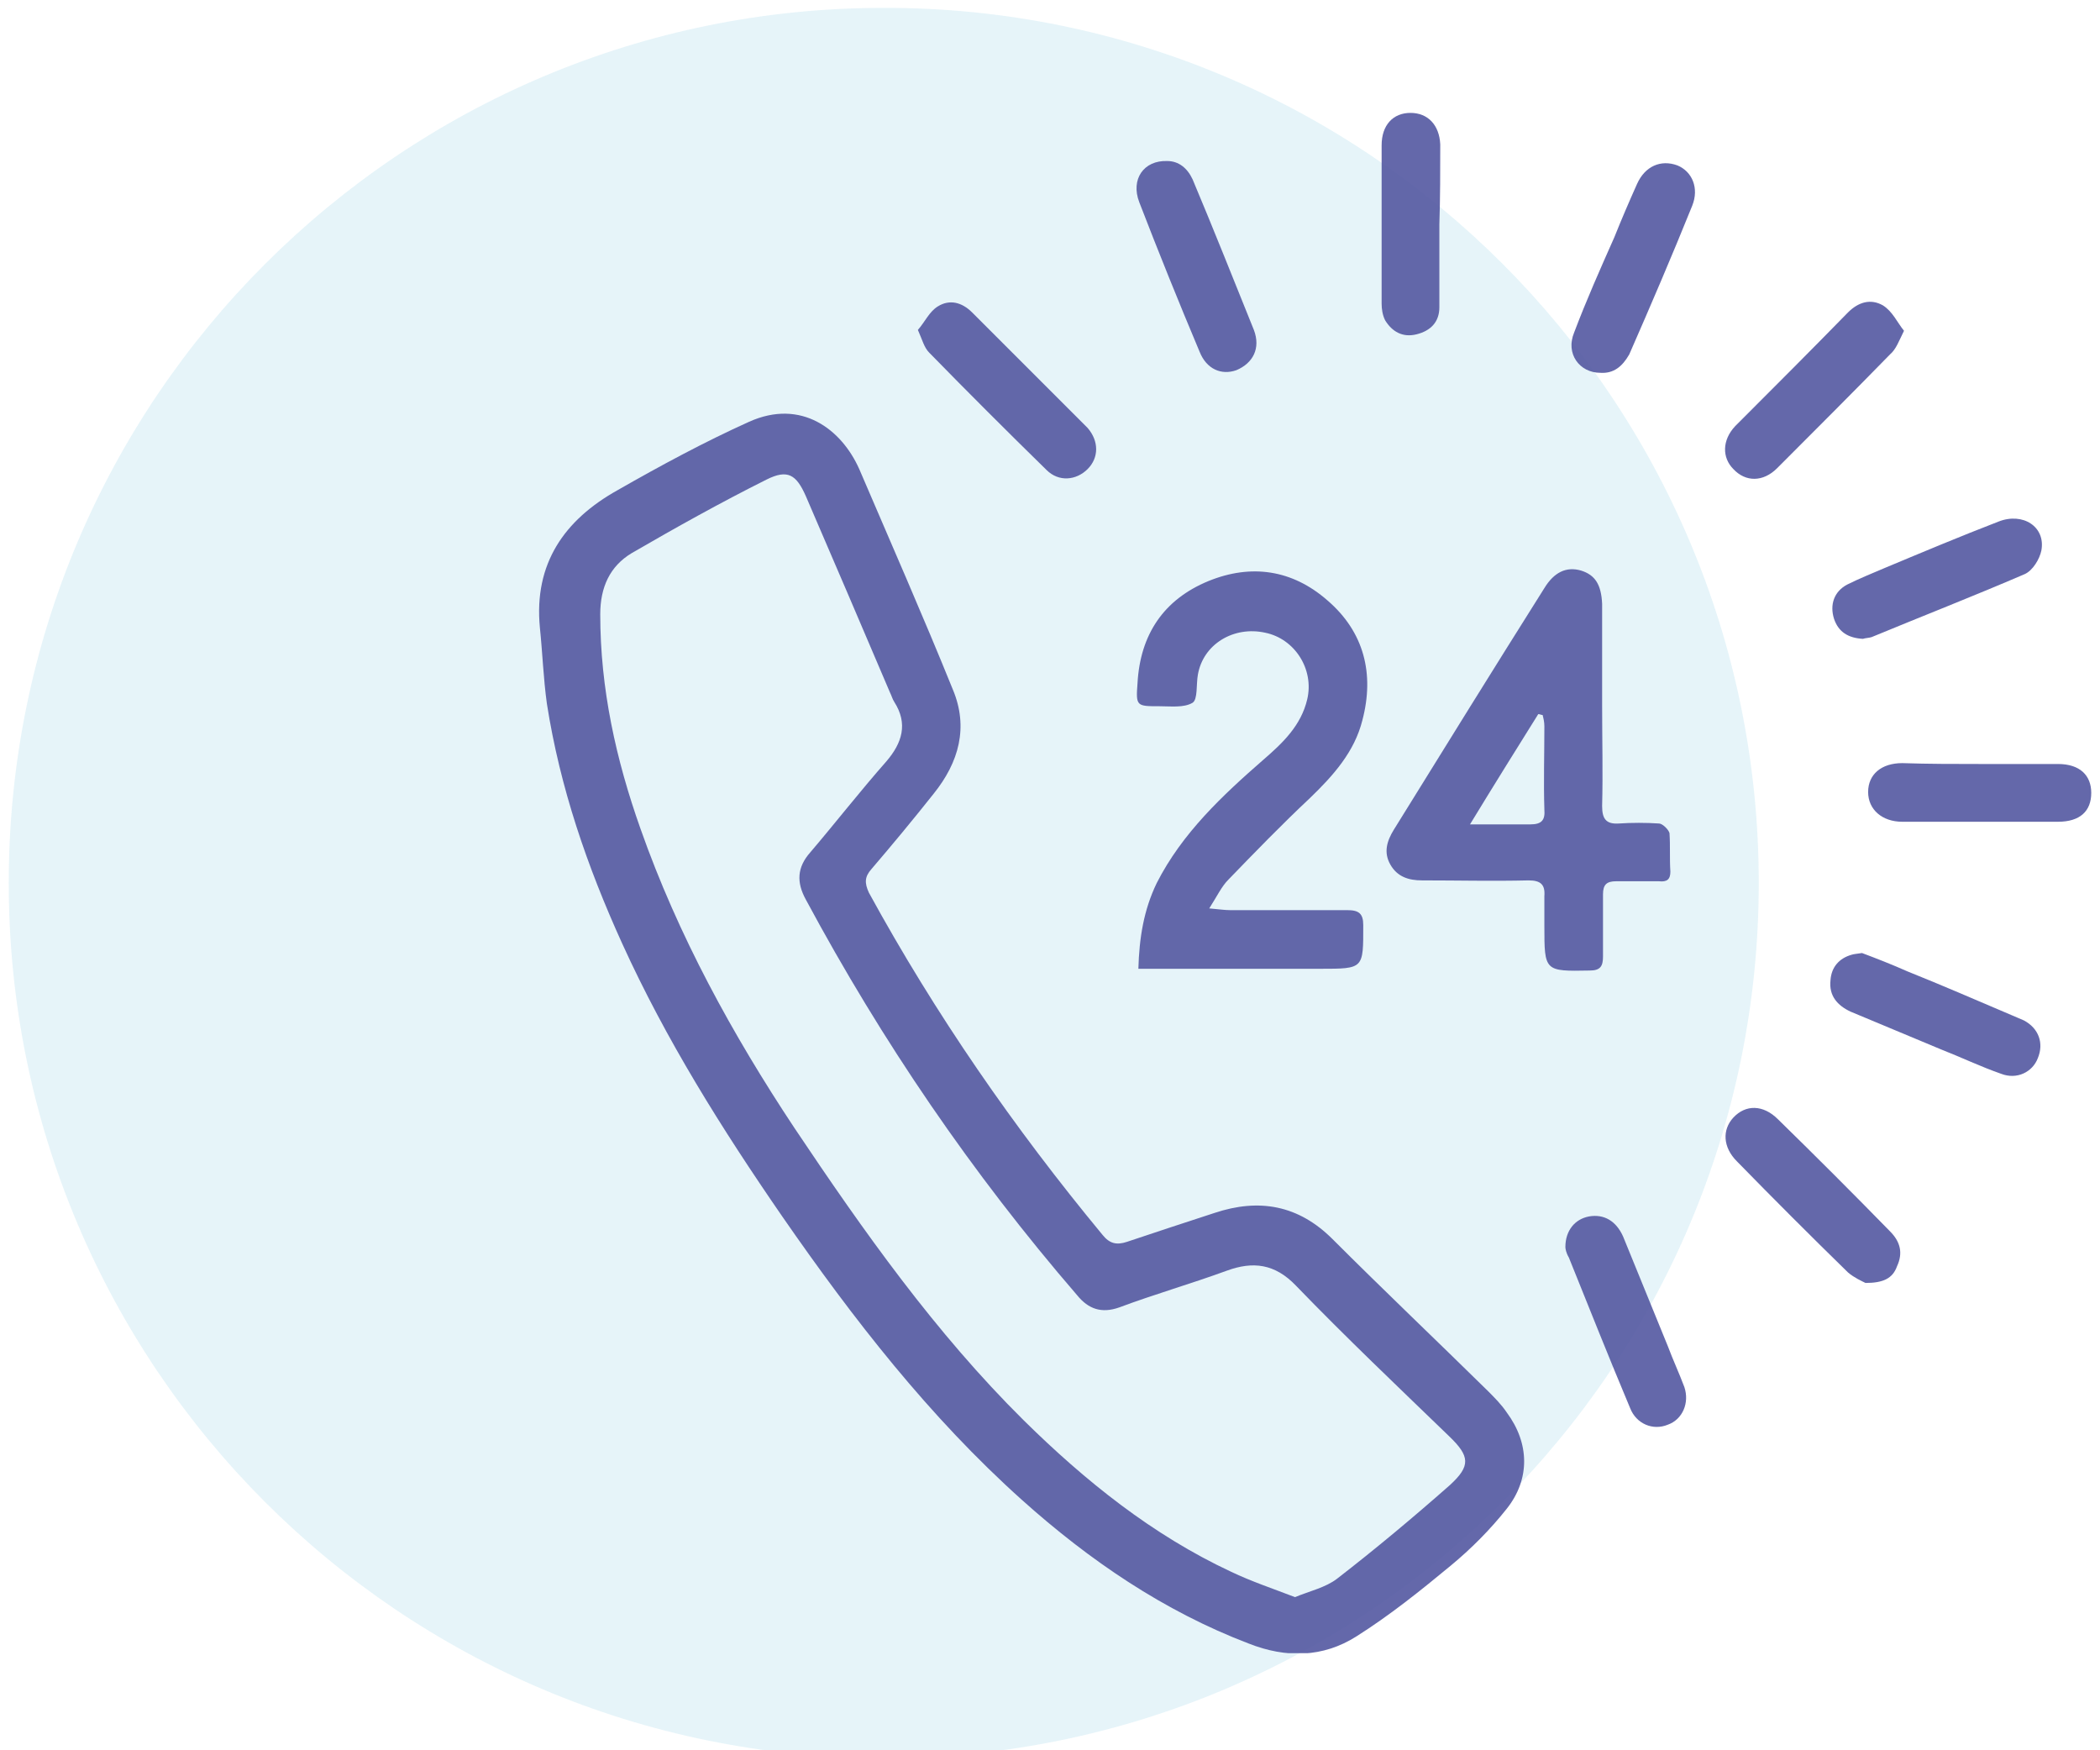 <?xml version="1.0" encoding="utf-8"?>
<!-- Generator: Adobe Illustrator 22.0.0, SVG Export Plug-In . SVG Version: 6.00 Build 0)  -->
<svg version="1.1" id="Layer_1" xmlns="http://www.w3.org/2000/svg" xmlns:xlink="http://www.w3.org/1999/xlink" x="0px" y="0px"
	 viewBox="0 0 240 200" style="enable-background:new 0 0 240 200;" xml:space="preserve">
<style type="text/css">
	.st0{opacity:0.9;}
	.st1{opacity:0.12;clip-path:url(#SVGID_2_);}
	.st2{clip-path:url(#SVGID_4_);fill:#0D96C5;}
	.st3{clip-path:url(#SVGID_6_);fill:#5358A1;}
</style>
<g class="st0">
	<g>
		<defs>
			<rect id="SVGID_1_" x="0.9" y="0.8" width="200.1" height="200.1"/>
		</defs>
		<clipPath id="SVGID_2_">
			<use xlink:href="#SVGID_1_"  style="overflow:visible;"/>
		</clipPath>
		<g class="st1">
			<g>
				<defs>
					<rect id="SVGID_3_" x="0.9" y="0.8" width="200.1" height="200.1"/>
				</defs>
				<clipPath id="SVGID_4_">
					<use xlink:href="#SVGID_3_"  style="overflow:visible;"/>
				</clipPath>
				<path class="st2" d="M201,100.9c0,55.3-44.8,100-100,100c-55.3,0-100-44.8-100-100c0-55.3,44.8-100,100-100
					C156.2,0.8,201,45.6,201,100.9"/>
			</g>
		</g>
	</g>
</g>
<g class="st0">
	<g>
		<defs>
			<rect id="SVGID_5_" x="61.6" y="12.8" width="177.4" height="176.1"/>
		</defs>
		<clipPath id="SVGID_6_">
			<use xlink:href="#SVGID_5_"  style="overflow:visible;"/>
		</clipPath>
		<path class="st3" d="M61.7,71.7C61,64.4,64.5,59.4,70.6,56c4.9-2.8,9.9-5.5,15-7.8c6-2.7,10.6,0.9,12.6,5.4
			c3.6,8.4,7.3,16.8,10.7,25.2c1.8,4.3,0.7,8.3-2.2,11.9c-2.3,2.9-4.7,5.8-7.1,8.6c-0.8,0.9-0.8,1.6-0.3,2.7
			c7.6,13.9,16.6,26.9,26.7,39.1c0.8,1,1.6,1.2,2.8,0.8c3.3-1.1,6.6-2.2,10-3.3c5.1-1.7,9.6-0.9,13.5,3c5.8,5.8,11.8,11.5,17.7,17.3
			c0.8,0.8,1.6,1.6,2.2,2.5c2.6,3.5,2.7,7.6,0,11c-1.9,2.4-4.1,4.6-6.4,6.5c-3.5,2.9-7,5.7-10.8,8.1c-3.8,2.4-8,2.5-12.3,0.8
			c-9.7-3.7-18.2-9.5-25.9-16.4c-10.6-9.5-19.3-20.7-27.4-32.4c-6.9-10-13.3-20.2-18.3-31.2c-4-8.8-7.1-17.8-8.6-27.4
			C62.1,77.5,62,74.6,61.7,71.7 M148,182.5c1.7-0.7,3.5-1.1,4.8-2.1c4.4-3.4,8.7-7,12.9-10.7c2.4-2.2,2.3-3.3-0.1-5.6
			c-5.9-5.7-11.8-11.3-17.5-17.2c-2.4-2.5-4.9-2.8-7.9-1.7c-4.1,1.5-8.3,2.7-12.3,4.2c-2,0.7-3.5,0.2-4.8-1.4
			c-12-13.9-22.3-29-31-45.2c-1.1-2-1-3.7,0.5-5.4c2.9-3.4,5.7-7,8.7-10.4c1.8-2.1,2.5-4.3,0.9-6.8c-0.2-0.3-0.3-0.7-0.5-1.1
			c-3.2-7.5-6.4-15-9.6-22.4c-1.1-2.5-2.1-3.1-4.5-1.9c-5.2,2.6-10.4,5.5-15.4,8.4c-2.5,1.5-3.6,3.9-3.6,7c0,8.5,1.8,16.6,4.6,24.5
			c4.3,12.2,10.5,23.5,17.6,34.2c7.9,11.8,16.1,23.4,26.2,33.4c7,6.9,14.7,13.1,23.7,17.3C143,180.7,145.4,181.5,148,182.5"/>
		<path class="st3" d="M183.1,80.6c0,3.8,0.1,7.7,0,11.5c0,1.4,0.4,2.1,1.9,2c1.5-0.1,3.1-0.1,4.6,0c0.4,0,1.1,0.7,1.2,1.1
			c0.1,1.5,0,2.9,0.1,4.4c0,0.9-0.4,1.2-1.3,1.1c-1.6,0-3.3,0-4.9,0c-1.1,0-1.5,0.4-1.5,1.5c0,2.4,0,4.7,0,7.1
			c0,1.1-0.3,1.6-1.5,1.6c-5.2,0.1-5.2,0.1-5.2-5.1c0-1.1,0-2.3,0-3.4c0.1-1.3-0.4-1.8-1.8-1.8c-4.1,0.1-8.1,0-12.2,0
			c-1.5,0-2.8-0.4-3.6-1.8c-0.8-1.4-0.4-2.7,0.4-4c5.7-9.2,11.4-18.4,17.2-27.6c1.1-1.8,2.5-2.5,4.2-2c1.6,0.5,2.3,1.6,2.4,3.8
			C183.1,73.1,183.1,76.9,183.1,80.6L183.1,80.6z M176.3,81.7c-0.2,0-0.3-0.1-0.5-0.1c-2.5,4-5,8-7.8,12.6c2.6,0,4.7,0,6.9,0
			c1.3,0,1.7-0.5,1.6-1.7c-0.1-3.2,0-6.3,0-9.5C176.5,82.5,176.4,82.1,176.3,81.7"/>
		<path class="st3" d="M138.2,103.8c1.1,0.1,1.8,0.2,2.4,0.2c4.5,0,8.9,0,13.4,0c1.3,0,1.8,0.4,1.8,1.7c0,5,0.1,5-4.9,5
			c-6.3,0-12.5,0-18.8,0h-2c0.1-3.5,0.6-6.7,2.1-9.8c2.9-5.7,7.5-10,12.2-14.1c2.2-1.9,4.3-3.9,5-6.9c0.8-3.4-1.4-6.9-4.8-7.6
			c-3.6-0.8-7.1,1.3-7.7,4.8c-0.2,1.1,0,2.8-0.6,3.2c-1,0.6-2.5,0.4-3.8,0.4c-2.6,0-2.7,0-2.5-2.6c0.3-5.6,3-9.6,8.1-11.7
			c4.9-2,9.6-1.3,13.6,2.2c4.2,3.6,5.4,8.4,4,13.7c-0.9,3.6-3.3,6.3-6,8.9c-3.2,3-6.3,6.2-9.3,9.3
			C139.6,101.3,139.1,102.4,138.2,103.8"/>
		<path class="st3" d="M104.9,37.7c0.8-0.9,1.3-2.1,2.3-2.7c1.3-0.8,2.7-0.5,3.9,0.7c3.6,3.6,7.3,7.3,10.9,10.9
			c0.8,0.8,1.5,1.5,2.3,2.3c1.3,1.5,1.3,3.4,0,4.7c-1.3,1.3-3.3,1.5-4.7,0.1c-4.5-4.4-9-8.9-13.4-13.4
			C105.6,39.7,105.4,38.8,104.9,37.7"/>
		<path class="st3" d="M213.2,146.6c-0.4-0.2-1.3-0.6-2-1.2c-4.3-4.2-8.5-8.4-12.7-12.7c-1.6-1.6-1.7-3.6-0.4-5
			c1.4-1.5,3.4-1.5,5.1,0.2c4.3,4.2,8.6,8.5,12.8,12.8c1.2,1.2,1.5,2.5,0.8,4C216.3,146.1,215.2,146.6,213.2,146.6"/>
		<path class="st3" d="M133.4,18.4c1.3,0,2.3,0.8,2.9,2.1c2.4,5.7,4.7,11.5,7,17.2c0.8,2.1-0.1,3.8-2,4.6c-1.7,0.6-3.4-0.1-4.2-2.1
			c-2.4-5.7-4.7-11.4-6.9-17.1C129.2,20.5,130.7,18.3,133.4,18.4"/>
		<path class="st3" d="M178.9,142.5c0-1.9,1.1-3.2,2.7-3.5c1.7-0.3,3.1,0.5,3.9,2.3c1.7,4.2,3.4,8.3,5.1,12.5
			c0.6,1.6,1.3,3.1,1.9,4.7c0.6,1.8-0.2,3.7-1.9,4.3c-1.7,0.7-3.6-0.1-4.3-1.9c-2.4-5.7-4.7-11.5-7-17.2
			C179,143.2,178.9,142.7,178.9,142.5"/>
		<path class="st3" d="M164.5,25.6c0,3.2,0,6.3,0,9.5c0,1.7-1,2.7-2.6,3.1c-1.6,0.4-2.8-0.3-3.6-1.6c-0.3-0.6-0.4-1.3-0.4-1.9
			c0-6,0-12.1,0-18.1c0-2.3,1.3-3.7,3.3-3.7c2,0,3.3,1.4,3.4,3.6C164.6,19.5,164.6,22.6,164.5,25.6L164.5,25.6z"/>
		<path class="st3" d="M212.9,73c-1.7-0.1-2.8-0.8-3.3-2.3c-0.5-1.6,0-3.1,1.5-3.9c1.4-0.7,2.9-1.3,4.3-1.9c4.3-1.8,8.6-3.6,13-5.3
			c2.8-1.1,5.4,0.6,4.9,3.3c-0.2,1-1,2.3-1.9,2.7c-5.8,2.5-11.7,4.8-17.5,7.2C213.6,72.9,213.2,72.9,212.9,73"/>
		<path class="st3" d="M212.8,108.9c1.6,0.6,3.4,1.3,5.2,2.1c4,1.6,7.9,3.3,11.9,5c0.5,0.2,0.9,0.4,1.4,0.6c1.7,0.9,2.3,2.6,1.6,4.3
			c-0.6,1.6-2.4,2.5-4.2,1.8c-2.3-0.8-4.6-1.9-6.9-2.8c-3.4-1.4-6.9-2.9-10.3-4.3c-1.5-0.7-2.5-1.8-2.3-3.6c0.1-1.5,1-2.5,2.4-2.9
			C211.9,109,212.2,109,212.8,108.9"/>
		<path class="st3" d="M226.4,87.3c2.9,0,5.9,0,8.8,0c2.5,0,3.8,1.3,3.8,3.3c0,2.1-1.3,3.3-3.8,3.3c-5.9,0-11.9,0-17.8,0
			c-2.3,0-3.9-1.4-3.9-3.4c0-2,1.5-3.3,3.9-3.3C220.4,87.3,223.4,87.3,226.4,87.3"/>
		<path class="st3" d="M182.9,42.6c-2.4,0-4-2.2-3-4.6c1.4-3.7,3-7.3,4.6-10.9c0.8-2,1.7-4.1,2.6-6.1c0.9-2,2.7-2.8,4.6-2.1
			c1.7,0.7,2.5,2.6,1.7,4.6c-2.3,5.7-4.7,11.3-7.2,17C185.4,41.9,184.4,42.7,182.9,42.6"/>
		<path class="st3" d="M217.6,37.8c-0.6,1.2-0.9,2.1-1.6,2.7c-4.3,4.4-8.6,8.7-12.9,13c-1.6,1.6-3.6,1.6-5,0.1
			c-1.3-1.3-1.3-3.3,0.2-4.9c4.3-4.3,8.6-8.6,12.9-13c1.2-1.2,2.6-1.6,4-0.8C216.3,35.6,216.8,36.8,217.6,37.8"/>
	</g>
</g>
</svg>
